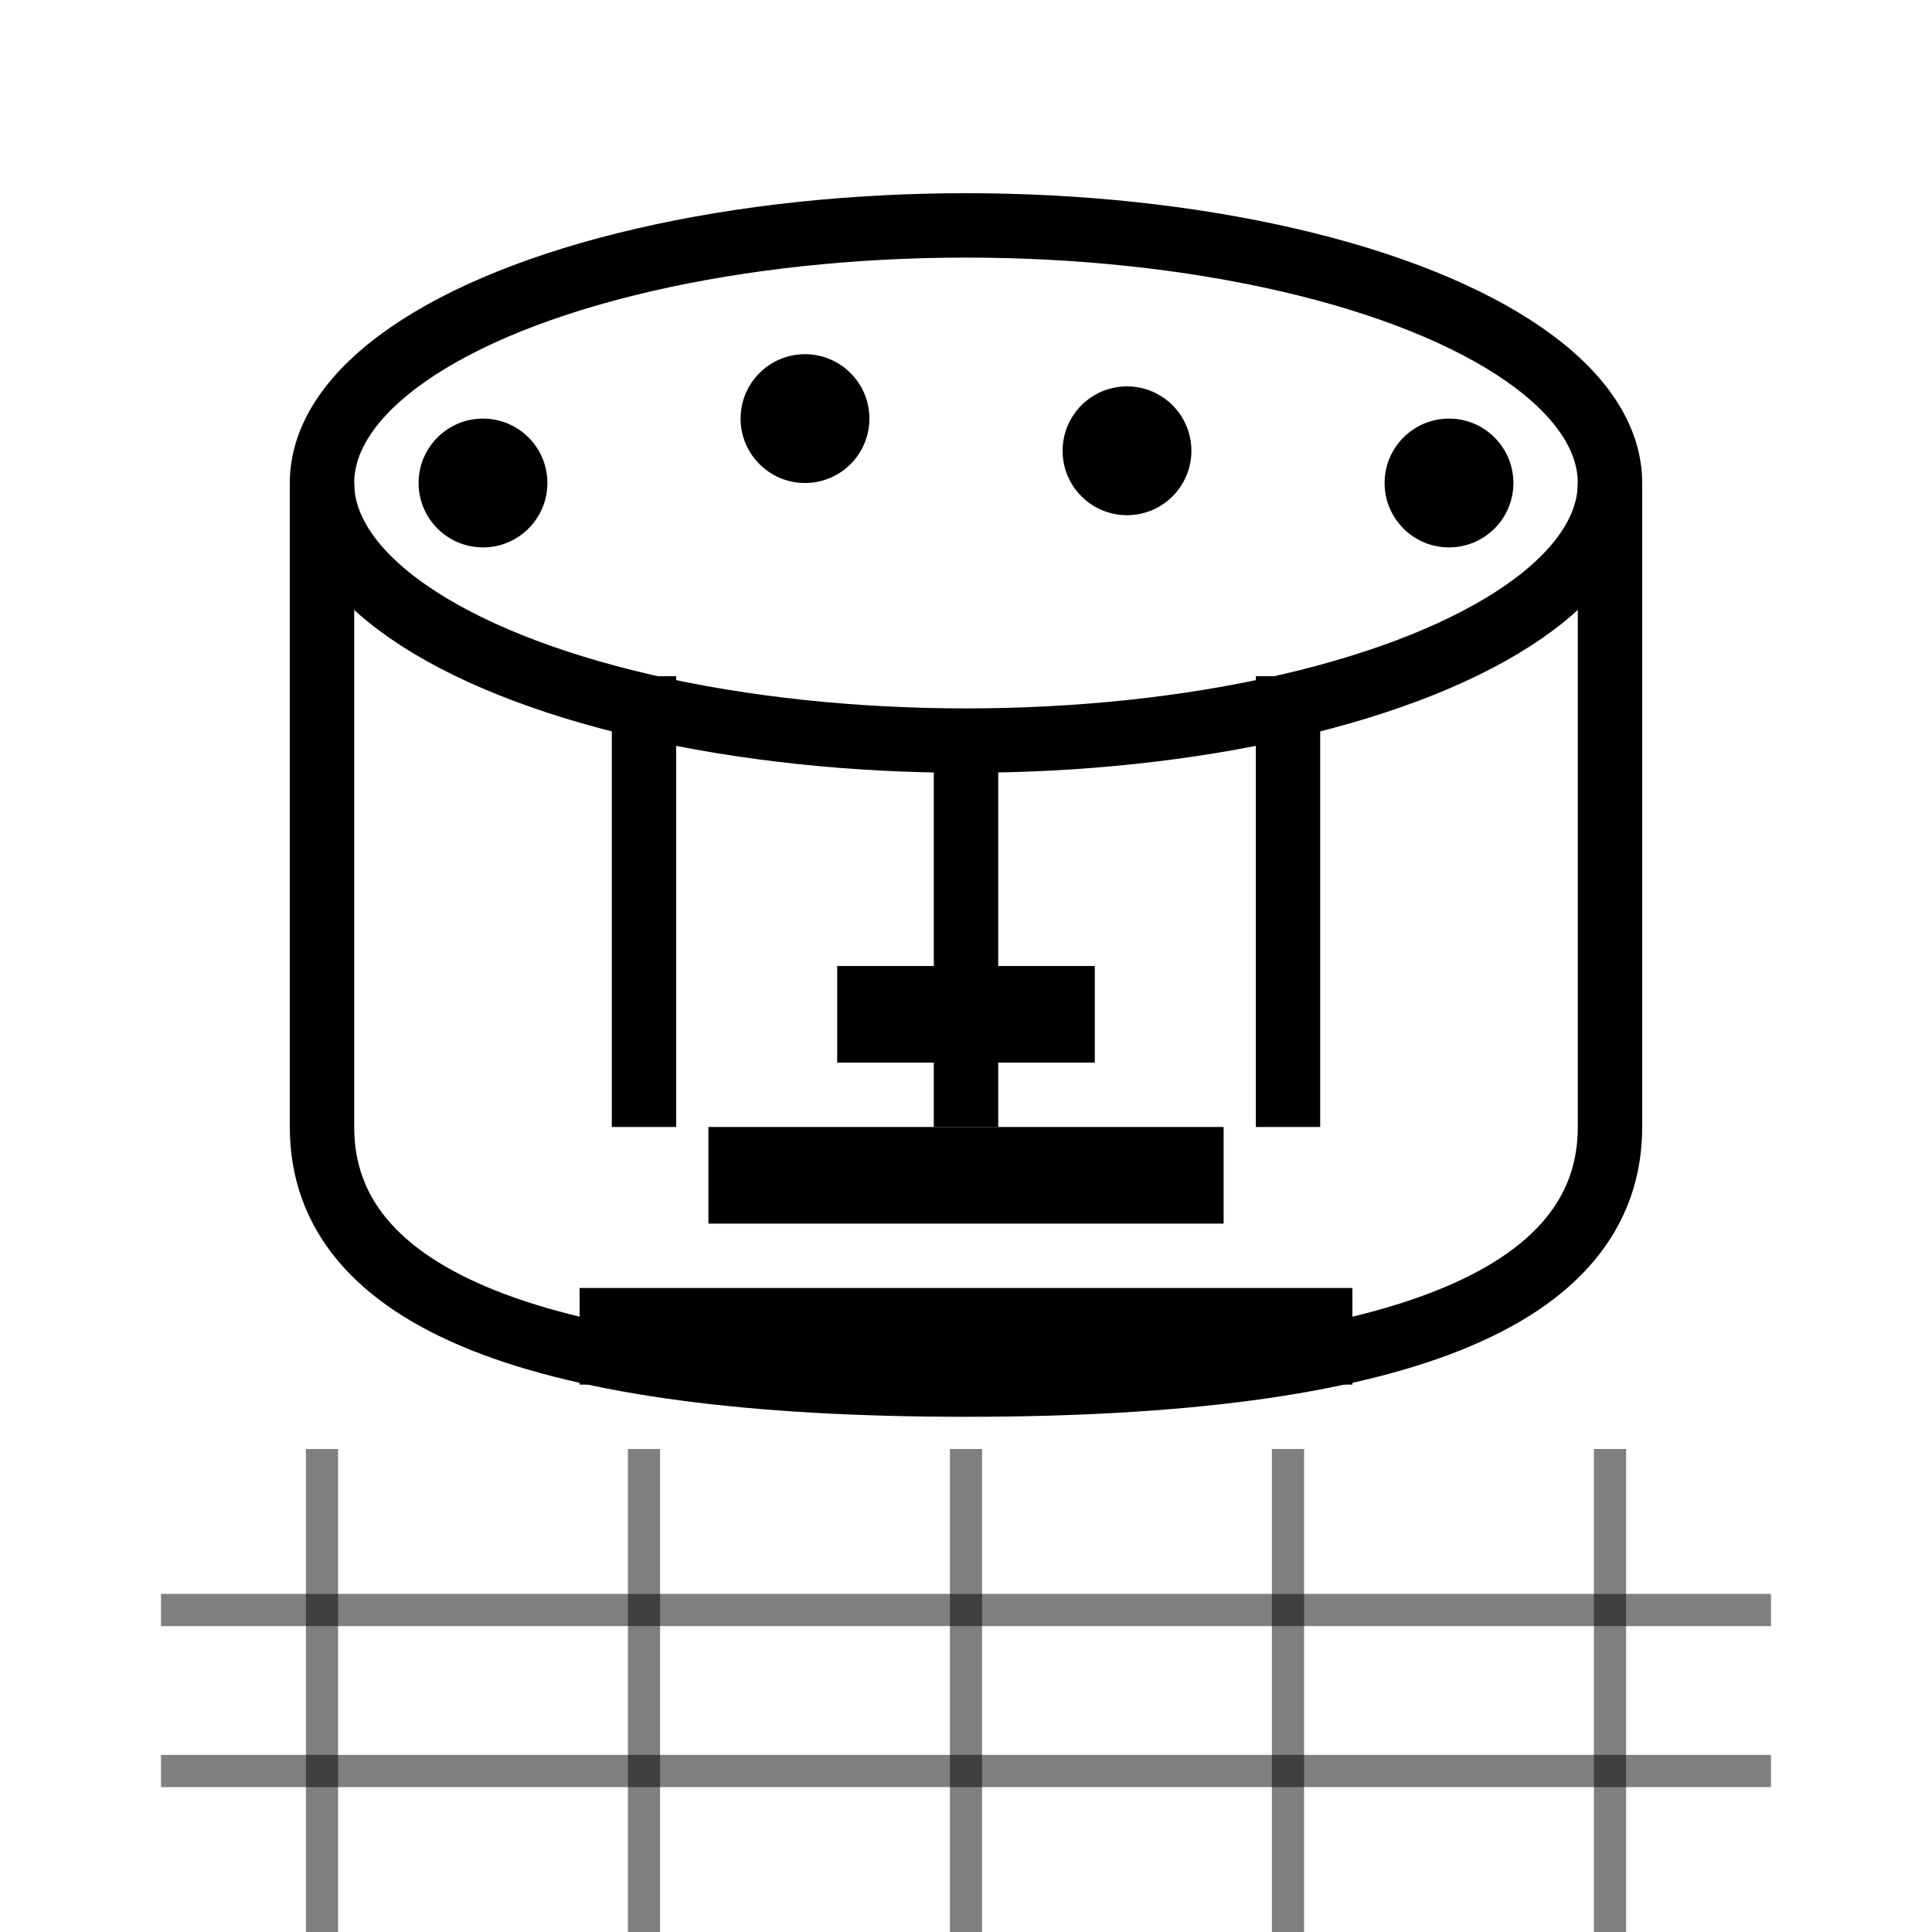 <svg width="32" height="32" viewBox="0 0 60 60" xmlns="http://www.w3.org/2000/svg">
	<!-- Database cylinders -->
	<ellipse cx="30" cy="15" rx="20" ry="8" fill="none" stroke="currentColor" stroke-width="2" />
	<path d="M10,15 v20 q0,8 20,8 t20,-8 v-20" fill="none" stroke="currentColor" stroke-width="2" />

	<!-- Connection lines between databases -->
	<path d="M30,23 v12" stroke="currentColor" stroke-width="2" />
	<path d="M20,21 v14" stroke="currentColor" stroke-width="2" />
	<path d="M40,21 v14" stroke="currentColor" stroke-width="2" />

	<!-- Data visualization elements -->
	<rect x="22" y="35" width="16" height="3" fill="currentColor" />
	<rect x="26" y="30" width="8" height="3" fill="currentColor" />
	<rect x="18" y="40" width="24" height="3" fill="currentColor" />

	<!-- Data points -->
	<circle cx="15" cy="15" r="2" fill="currentColor" />
	<circle cx="25" cy="13" r="2" fill="currentColor" />
	<circle cx="35" cy="14" r="2" fill="currentColor" />
	<circle cx="45" cy="15" r="2" fill="currentColor" />

	<!-- Grid pattern in background -->
	<path d="M5,50 h50 M5,55 h50" stroke="currentColor" stroke-width="1" opacity="0.5" />
	<path d="M10,45 v15 M20,45 v15 M30,45 v15 M40,45 v15 M50,45 v15" stroke="currentColor" stroke-width="1" opacity="0.5" />
</svg>